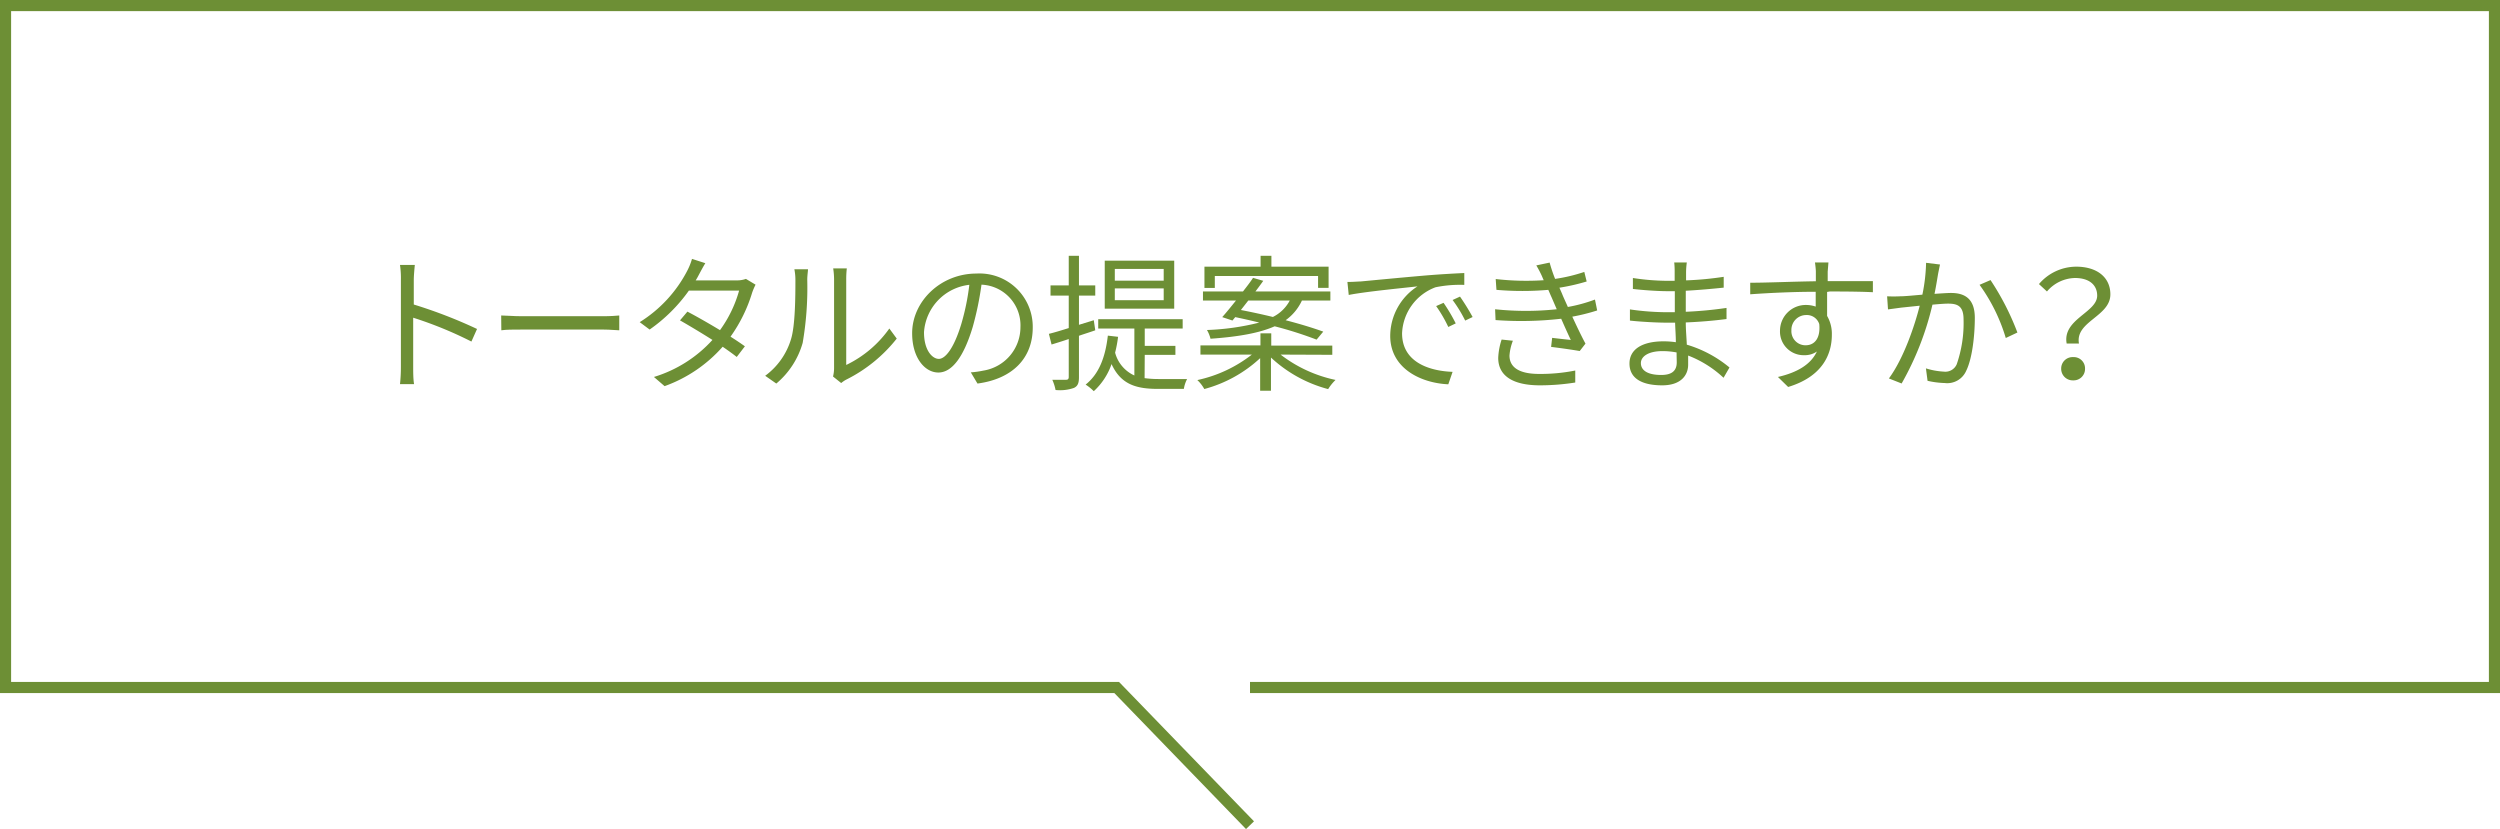 <svg xmlns="http://www.w3.org/2000/svg" viewBox="0 0 337.5 111.92"><g style="isolation:isolate"><g style="isolation:isolate"><path d="M63.64,46.11a52.43,52.43,0,0,0-7.86-3.22l0,6.6c0,.64,0,1.7.12,2.37H54a22.23,22.23,0,0,0,.12-2.37V37.85A12.62,12.62,0,0,0,54,35.77h2c-.06.62-.14,1.48-.14,2.08v3.26a65,65,0,0,1,8.54,3.3Z" style="fill:#6d8f35"/><path d="M67.66,42.59c.6,0,1.66.1,2.78.1h11c1,0,1.72-.06,2.16-.1v2c-.4,0-1.24-.1-2.14-.1h-11c-1.1,0-2.16,0-2.78.1Z" style="fill:#6d8f35"/><path d="M102,38.43a8.76,8.76,0,0,0-.46,1.08,20.35,20.35,0,0,1-2.92,5.94c.76.48,1.44.94,1.94,1.3l-1.1,1.44c-.48-.38-1.14-.86-1.9-1.38a19,19,0,0,1-7.84,5.32l-1.44-1.24a17.53,17.53,0,0,0,7.9-5c-1.58-1-3.26-2-4.38-2.64l1-1.18c1.16.6,2.84,1.56,4.4,2.5a16.72,16.72,0,0,0,2.58-5.34H93a21.7,21.7,0,0,1-5.3,5.26l-1.34-1a17.84,17.84,0,0,0,6.42-6.94,8.59,8.59,0,0,0,.64-1.6l1.8.58c-.32.52-.68,1.2-.88,1.58s-.26.48-.42.74h5.46a3.53,3.53,0,0,0,1.32-.2Z" style="fill:#6d8f35"/><path d="M103.3,50.73a9.49,9.49,0,0,0,3.48-4.92c.58-1.84.6-5.82.6-8a7.37,7.37,0,0,0-.14-1.46h1.84c0,.24-.1.84-.1,1.44a43.75,43.75,0,0,1-.62,8.5,11.11,11.11,0,0,1-3.56,5.49Zm9.16.1a4.76,4.76,0,0,0,.14-1.12v-12a9.78,9.78,0,0,0-.12-1.48h1.84a12.72,12.72,0,0,0-.08,1.48V49.27a15.17,15.17,0,0,0,5.82-4.92l1,1.36a20.12,20.12,0,0,1-6.82,5.54,4,4,0,0,0-.68.46Z" style="fill:#6d8f35"/><path d="M131.06,50.27a12.41,12.41,0,0,0,1.7-.24,5.94,5.94,0,0,0,5-5.86,5.49,5.49,0,0,0-5.26-5.74,41.86,41.86,0,0,1-1.18,5.7c-1.22,4.06-2.8,6.16-4.64,6.16s-3.54-2-3.54-5.3c0-4.3,3.84-8.06,8.68-8.06a7.19,7.19,0,0,1,7.6,7.28c0,4.16-2.74,6.94-7.46,7.57Zm-1.3-6.48a32,32,0,0,0,1.1-5.34,6.91,6.91,0,0,0-6.12,6.4c0,2.5,1.16,3.6,2,3.6S128.74,47.13,129.76,43.79Z" style="fill:#6d8f35"/><path d="M147.86,44.59c-.72.26-1.46.48-2.2.74v5.6c0,.82-.18,1.2-.68,1.44a5.72,5.72,0,0,1-2.48.28,6.08,6.08,0,0,0-.44-1.38c.86,0,1.64,0,1.86,0s.36-.08.36-.38V45.77c-.82.28-1.6.52-2.32.74l-.36-1.44c.74-.18,1.66-.46,2.68-.78V39.91h-2.46V38.53h2.46v-4h1.38v4h2.2v1.38h-2.2v3.94l2-.62Zm6.66,6.46a13.93,13.93,0,0,0,1.88.12c.48,0,3.2,0,3.86,0a4.25,4.25,0,0,0-.44,1.33h-3.48c-2.88,0-5-.55-6.28-3.35a8.87,8.87,0,0,1-2.4,3.66,6.57,6.57,0,0,0-1.1-.89c1.78-1.41,2.66-3.65,3-6.61l1.38.16a16.94,16.94,0,0,1-.4,2.14,4.69,4.69,0,0,0,2.6,3.08V44.35h-4.88V43.09h11.4v1.26h-5.12v2.34h4.14v1.22h-4.14Zm4-9.38h-9.38V35.19h9.38Zm-1.42-5.36h-6.6v1.58h6.6Zm0,2.62h-6.6v1.6h6.6Z" style="fill:#6d8f35"/><path d="M172.88,47.87a18.27,18.27,0,0,0,7.42,3.42,6.43,6.43,0,0,0-1,1.24,18.14,18.14,0,0,1-7.72-4.26v4.48h-1.46v-4.4a17.86,17.86,0,0,1-7.54,4.17,4.85,4.85,0,0,0-.94-1.21A18.14,18.14,0,0,0,169,47.87h-6.94V46.63h8.1V45h1.46v1.66h8.24v1.24ZM165,42.81c.56-.62,1.2-1.42,1.86-2.24h-4.46V39.35h5.4c.5-.64,1-1.28,1.36-1.84l1.38.4c-.32.46-.68.94-1.06,1.44h10.12v1.22h-3.84a6.71,6.71,0,0,1-2.2,2.66c1.94.5,3.76,1.06,5.08,1.54l-.9,1.08a52.3,52.3,0,0,0-5.66-1.8c-2,.88-4.72,1.4-8.66,1.68a4.58,4.58,0,0,0-.48-1.18,33.33,33.33,0,0,0,7.06-1c-1.1-.28-2.2-.52-3.24-.74l-.38.46Zm-1-3.94h-1.4V36h7.58V34.53h1.46V36h7.72v2.86h-1.42v-1.6H164Zm4.52,1.7-1,1.28c1.34.26,2.84.58,4.32.94a5.21,5.21,0,0,0,2.28-2.22Z" style="fill:#6d8f35"/><path d="M183.66,38c1.3-.12,5-.48,8.68-.8,2.16-.18,4-.28,5.34-.34v1.6a16.41,16.41,0,0,0-3.88.32A6.93,6.93,0,0,0,189.28,45c0,3.86,3.6,5.08,6.82,5.2l-.58,1.68c-3.66-.16-7.84-2.12-7.84-6.54a8,8,0,0,1,3.68-6.68c-1.74.2-7.14.72-9.28,1.16l-.18-1.76C182.66,38.07,183.28,38,183.66,38Zm12.86,5.66-1,.48a18.57,18.57,0,0,0-1.64-2.82l1-.44A23.74,23.74,0,0,1,196.52,43.65Zm2.28-.86-1,.48a17.81,17.81,0,0,0-1.7-2.78l1-.46A30.21,30.21,0,0,1,198.8,42.79Z" style="fill:#6d8f35"/><path d="M215.62,41.91a26.38,26.38,0,0,1-3.36.84c.58,1.26,1.22,2.6,1.78,3.64l-.78,1c-1-.18-2.6-.4-3.86-.56l.14-1.22c1,.12,1.9.22,2.52.28-.38-.78-.84-1.82-1.3-2.86a47.61,47.61,0,0,1-8.86.18l-.06-1.46a39.54,39.54,0,0,0,8.32,0l-.7-1.62c-.16-.34-.3-.7-.44-1a40.61,40.61,0,0,1-7,0l-.1-1.46a36,36,0,0,0,6.48.16c-.1-.22-.18-.42-.26-.6a14.27,14.27,0,0,0-.74-1.4l1.8-.38a20.34,20.34,0,0,0,.74,2.2,22.29,22.29,0,0,0,3.94-.94L214.2,38a27.36,27.36,0,0,1-3.68.84l.36.82c.16.42.44,1,.78,1.78a20.65,20.65,0,0,0,3.66-1ZM204.24,46a6.77,6.77,0,0,0-.46,2c0,1.52,1.2,2.48,4,2.48a23.79,23.79,0,0,0,4.88-.46l0,1.62a30.68,30.68,0,0,1-4.78.38c-3.54,0-5.62-1.22-5.62-3.7a8.94,8.94,0,0,1,.46-2.48Z" style="fill:#6d8f35"/><path d="M232.68,51a14.71,14.71,0,0,0-4.78-3c0,.5,0,.94,0,1.24,0,1.36-.92,2.78-3.5,2.78-2.84,0-4.42-1-4.42-2.94s1.74-3,4.6-3a11.18,11.18,0,0,1,1.66.12c0-.88-.08-1.82-.1-2.64h-1.1c-1.36,0-3.56-.12-5-.28V41.77a35.24,35.24,0,0,0,5,.38h1.06V39.31h-1c-1.38,0-3.48-.16-4.66-.3V37.53a31.57,31.57,0,0,0,4.64.38h1v-1.3a11.09,11.09,0,0,0-.06-1.18h1.7a10.19,10.19,0,0,0-.1,1.32c0,.24,0,.62,0,1.1a44,44,0,0,0,5.08-.48l0,1.46c-1.56.16-3.26.32-5.12.42v2.84a53.43,53.43,0,0,0,5.5-.52l0,1.5c-1.86.24-3.62.38-5.5.46,0,1,.1,2.06.14,3a16.26,16.26,0,0,1,5.76,3.08Zm-6.34-3.42a10.08,10.08,0,0,0-1.92-.18c-1.88,0-2.9.72-2.9,1.62s.78,1.6,2.74,1.6c1.14,0,2.1-.34,2.1-1.7C226.36,48.59,226.34,48.13,226.34,47.59Z" style="fill:#6d8f35"/><path d="M246.66,39.41c0,1.12,0,2.34,0,3.24a4.84,4.84,0,0,1,.64,2.54c0,2.68-1.3,5.66-5.9,7.05l-1.38-1.35c2.6-.6,4.44-1.68,5.26-3.44a2.84,2.84,0,0,1-1.7.5,3.19,3.19,0,0,1-3.28-3.32,3.48,3.48,0,0,1,3.5-3.46,4,4,0,0,1,1.32.22c0-.58,0-1.28,0-2-3,0-6.36.16-8.84.34l0-1.56c2.2,0,5.92-.16,8.86-.2,0-.56,0-1,0-1.3s-.08-1-.12-1.24h1.82l-.1,1.24c0,.3,0,.76,0,1.28h.3l5.8,0,0,1.5c-1.12-.06-2.92-.1-5.82-.1Zm-1.06,4.34a1.76,1.76,0,0,0-1.76-1.22,2,2,0,0,0-2,2.08,1.9,1.9,0,0,0,2,2C245,46.57,245.78,45.63,245.6,43.75Z" style="fill:#6d8f35"/><path d="M261.9,35.71c-.08.36-.16.78-.24,1.16-.1.58-.28,1.74-.5,2.8.92-.06,1.74-.12,2.22-.12,1.76,0,3.22.68,3.22,3.36,0,2.36-.34,5.48-1.16,7.14a2.79,2.79,0,0,1-2.9,1.66,11.84,11.84,0,0,1-2.32-.3L260,49.73a9.75,9.75,0,0,0,2.42.44,1.67,1.67,0,0,0,1.74-1,17,17,0,0,0,.92-6.06c0-1.8-.82-2.12-2.08-2.12-.48,0-1.26.06-2.12.14a39.74,39.74,0,0,1-4.16,10.64L255,51.09c2-2.7,3.5-7.18,4.16-9.82l-2.5.26-1.78.24L254.76,40a17.22,17.22,0,0,0,1.76,0c.66,0,1.82-.12,3-.22a23.27,23.27,0,0,0,.5-4.3Zm6.82,2.1a35.34,35.34,0,0,1,3.63,7.08l-1.57.74a23.81,23.81,0,0,0-3.54-7.18Z" style="fill:#6d8f35"/><path d="M283.12,39.91c0-1.38-1-2.38-3-2.38a5.09,5.09,0,0,0-3.78,1.82l-1.08-1A6.63,6.63,0,0,1,280.28,36c2.82,0,4.62,1.44,4.62,3.74,0,3-4.78,3.64-4.24,6.64H279C278.4,43.09,283.12,42.19,283.12,39.91Zm-3.24,8.3a1.52,1.52,0,0,1,1.6,1.56,1.54,1.54,0,0,1-1.6,1.58,1.56,1.56,0,0,1-1.62-1.58A1.54,1.54,0,0,1,279.88,48.21Z" style="fill:#6d8f35"/></g></g><path d="M168.75,111.4l-18-18.59H.75V.75h336V92.81h-168" style="fill:none;stroke:#6d8f35;stroke-width:1.5px"/></svg>